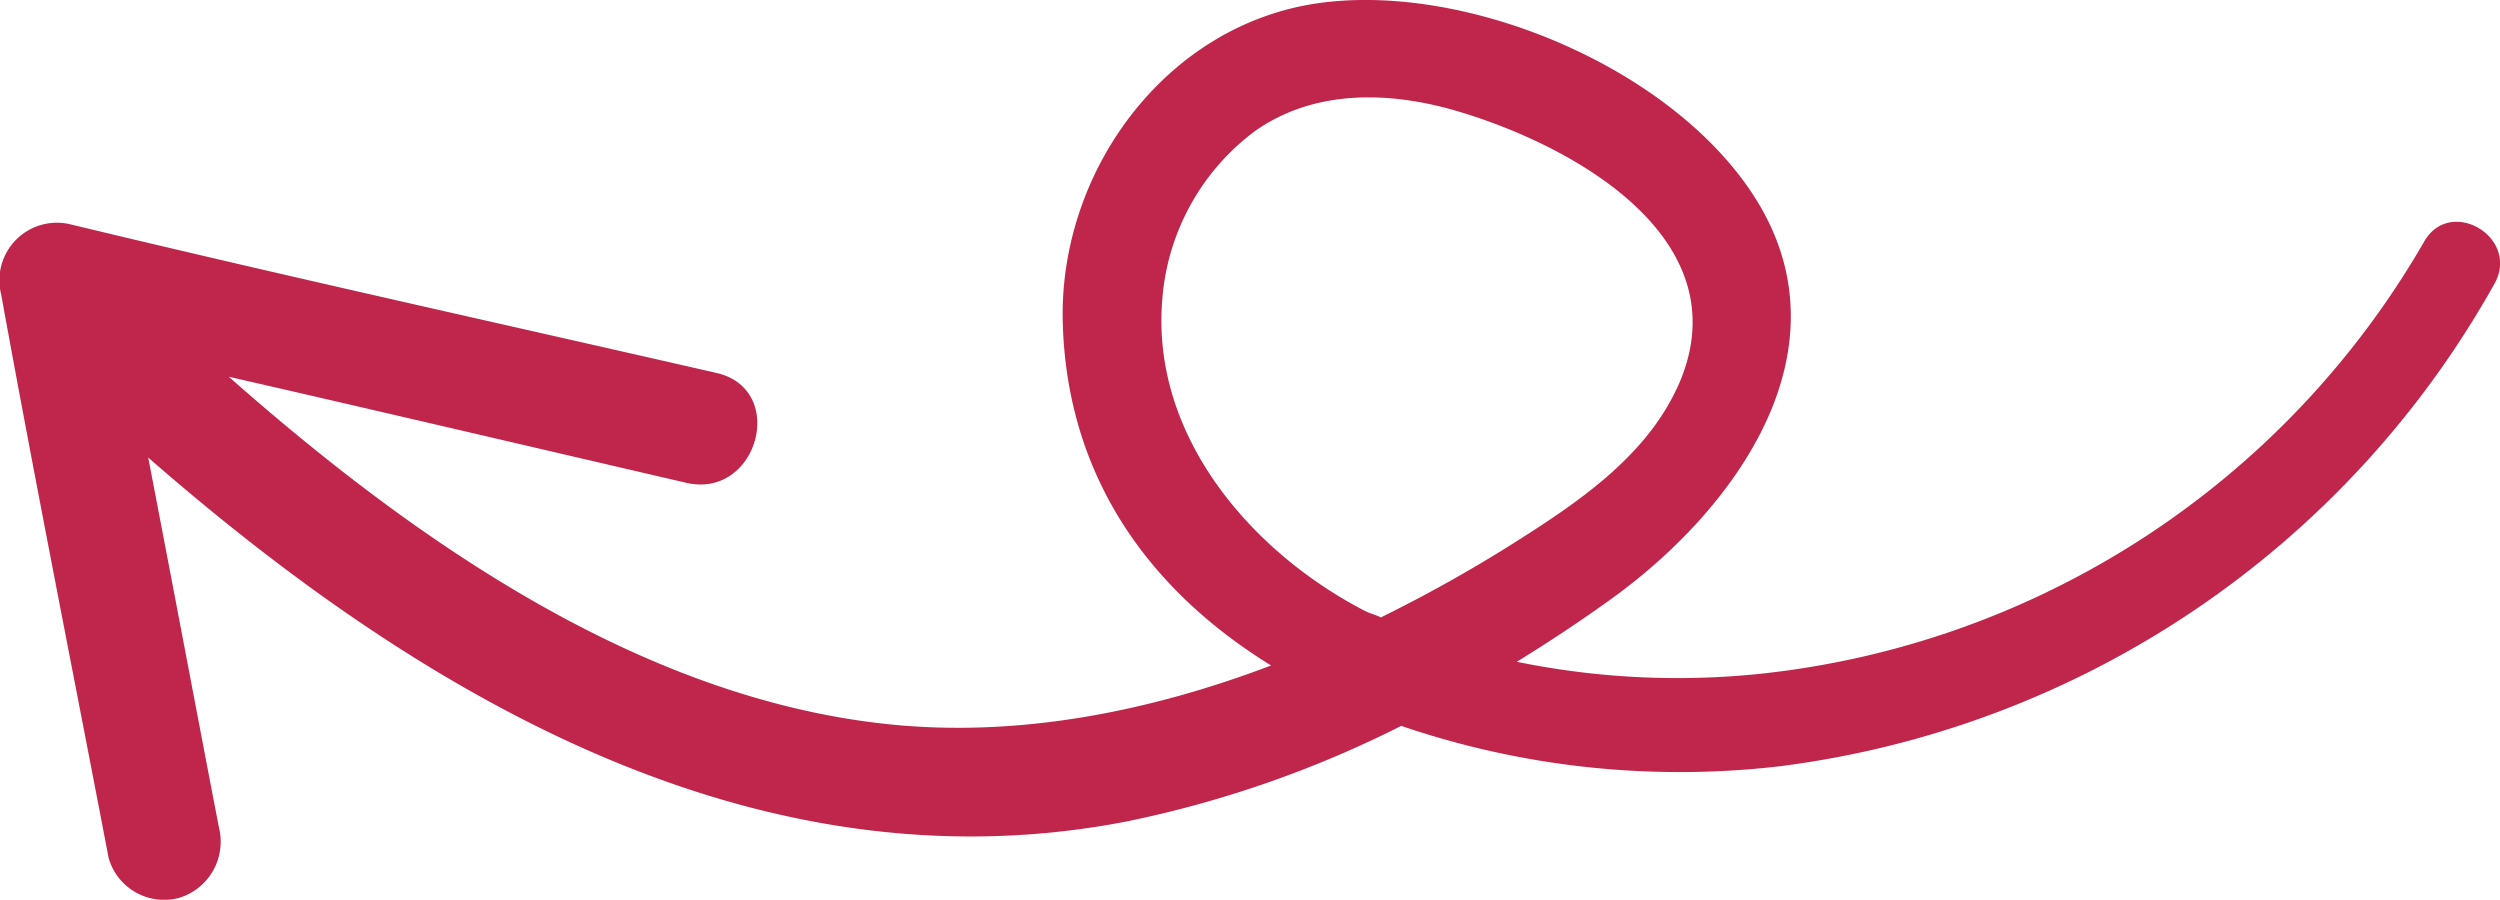 <svg id="Grupo_26293" data-name="Grupo 26293" xmlns="http://www.w3.org/2000/svg" xmlns:xlink="http://www.w3.org/1999/xlink" width="154.604" height="55.643" viewBox="0 0 154.604 55.643">
  <defs>
    <clipPath id="clip-path">
      <rect id="Rectángulo_4880" data-name="Rectángulo 4880" width="154.604" height="55.643" fill="#c0264b"/>
    </clipPath>
  </defs>
  <g id="Grupo_26265" data-name="Grupo 26265" clip-path="url(#clip-path)">
    <path id="Trazado_14967" data-name="Trazado 14967" d="M108.731,41.683A53.962,53.962,0,0,0,149.9,14.963c1.6-2.848,5.936-.309,4.375,2.561a59.175,59.175,0,0,1-44.18,29.86,53.374,53.374,0,0,1-23.442-2.493,67.809,67.809,0,0,1-17.079,5.93c-22.935,4.4-43.592-7.84-60.409-22.524,1.469,7.623,2.908,15.255,4.373,22.878a3.625,3.625,0,0,1-2.467,4.353,3.569,3.569,0,0,1-4.355-2.473C4.494,41.44,2.181,29.833.069,18.2a3.557,3.557,0,0,1,4.313-4.319c13.279,3.2,26.614,6.138,39.927,9.185,4.419,1.008,2.549,7.82-1.874,6.792-9.427-2.186-18.85-4.4-28.287-6.559,11.632,10.273,25.646,19.952,40.9,21.5,8,.812,16.057-.8,23.558-3.643-7.345-4.527-12.616-11.465-12.884-21.2C65.464,10.57,72.133,1.457,81.657.179c9.209-1.237,21.778,4.05,26.856,12.018,5.99,9.405-1.14,19.239-8.772,24.772-1.906,1.379-3.9,2.7-5.94,3.958a49.538,49.538,0,0,0,14.93.756m-5.058-17.6C107.946,15,97.587,9.115,90.242,6.91c-4.186-1.257-8.878-1.435-12.61,1.18a14.336,14.336,0,0,0-5.758,10.471c-.683,8.377,5.469,15.549,12.493,19.2.325.168.7.259,1.03.421a89.963,89.963,0,0,0,8.062-4.5c3.9-2.463,8.187-5.291,10.213-9.609" transform="translate(0.001 -0.001)" fill="#c0264b"/>
  </g>
</svg>
